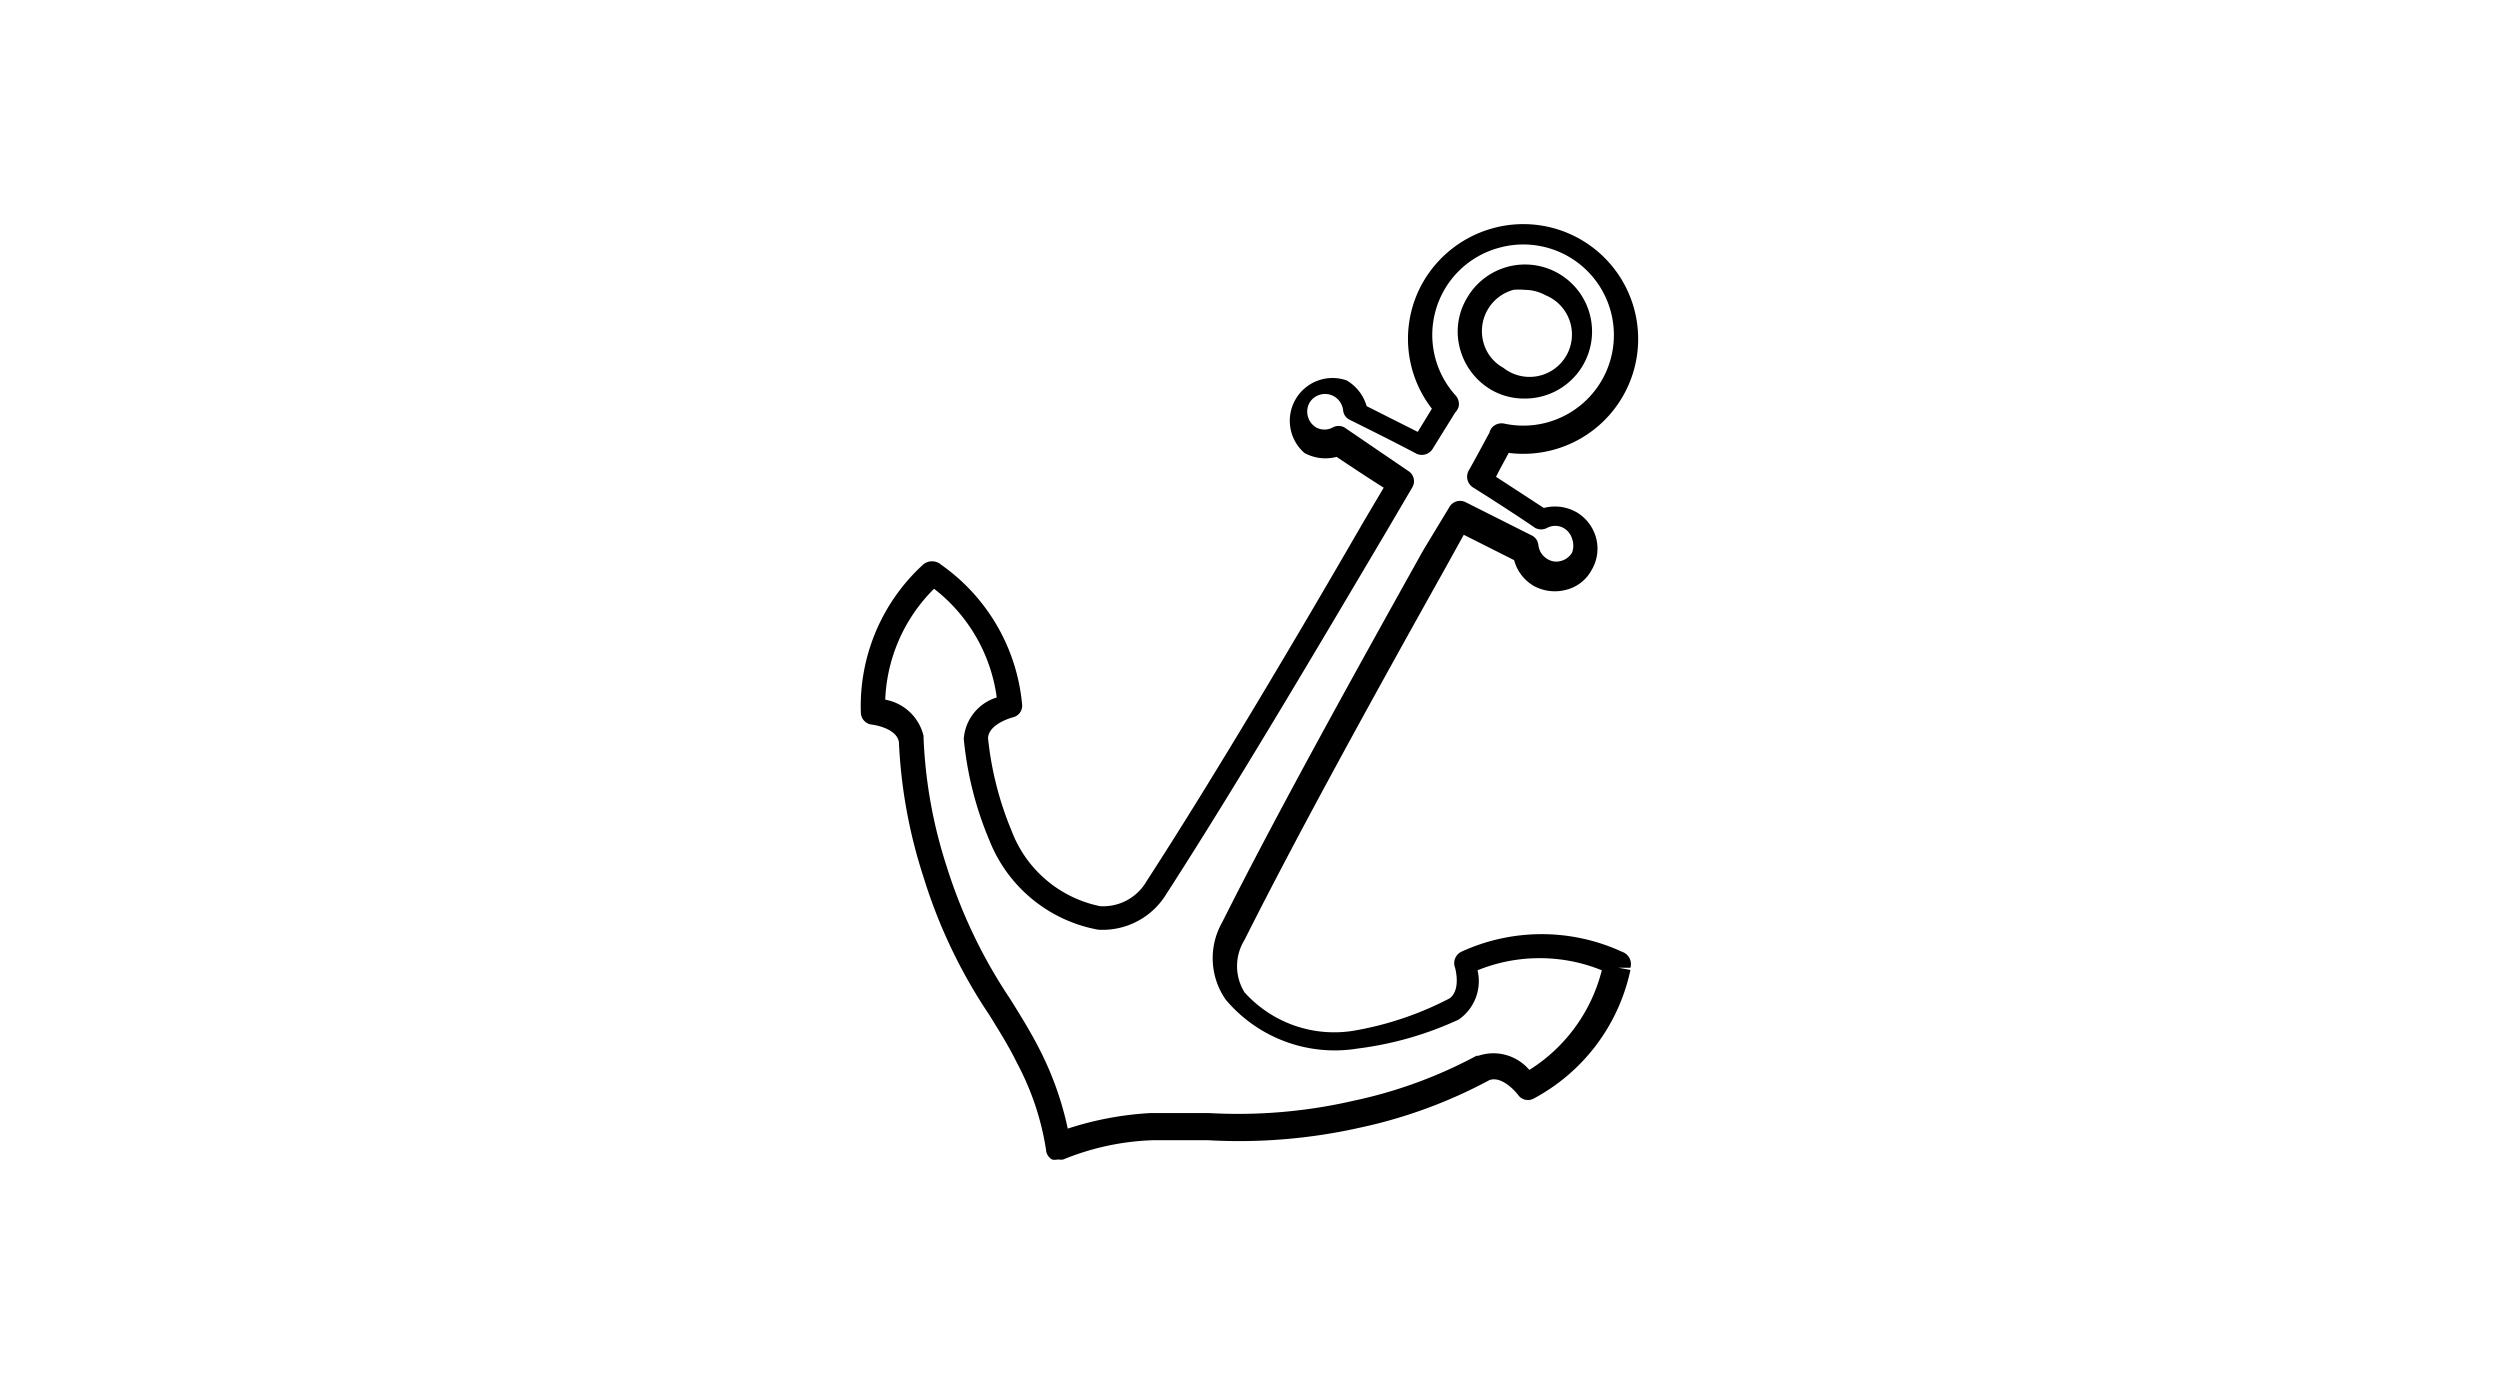 <svg xmlns="http://www.w3.org/2000/svg" viewBox="0 0 69 38">
  <path d="M40.76,8.45h0ZM42.08,8a1.55,1.55,0,0,0-.31,0,1.18,1.18,0,0,0-.83,1.44,1.13,1.13,0,0,0,.55.71,1.17,1.17,0,1,0,1.17-2A1.21,1.21,0,0,0,42.08,8m0,3a1.81,1.81,0,0,1-.92-.24,1.87,1.87,0,0,1-.86-1.12,1.8,1.8,0,0,1,.18-1.4A1.85,1.85,0,1,1,42.07,11m-1.84.26h0M26,16h0m-.38,0ZM44.52,26.88ZM24.43,19.31a1.33,1.33,0,0,1,1.06,1v.05a13.15,13.15,0,0,0,.64,3.56,14.13,14.13,0,0,0,1.75,3.65c.28.45.55.88.8,1.37a8.78,8.78,0,0,1,.79,2.21,8.88,8.88,0,0,1,2.3-.43c.55,0,1.06,0,1.59,0a14.19,14.19,0,0,0,4-.34,12.72,12.72,0,0,0,3.39-1.24l.05,0a1.3,1.3,0,0,1,1.41.39,4.56,4.56,0,0,0,2-2.75,4.56,4.56,0,0,0-3.43,0,1.29,1.29,0,0,1-.52,1.36l0,0a9.4,9.4,0,0,1-2.79.8,3.93,3.93,0,0,1-3.64-1.35,2,2,0,0,1-.1-2.13c1.54-3.07,3.76-7.06,5.55-10.27L40,14a.34.34,0,0,1,.45-.14l1.83.92a.33.33,0,0,1,.18.27.51.51,0,0,0,.25.38.46.46,0,0,0,.38.05.5.5,0,0,0,.3-.23.56.56,0,0,0,0-.38.51.51,0,0,0-.24-.3.48.48,0,0,0-.45,0,.35.35,0,0,1-.33,0c-.42-.29-1.13-.75-1.72-1.12a.35.35,0,0,1-.12-.45c.22-.39.41-.75.58-1.06a.32.32,0,0,1,.1-.17.36.36,0,0,1,.3-.08,2.5,2.5,0,1,0-.14-4.85,2.49,2.49,0,0,0-1.19,4.08.36.36,0,0,1,.08.3.42.42,0,0,1-.1.17l-.62,1a.35.35,0,0,1-.45.13c-.62-.33-1.37-.7-1.83-.93a.32.32,0,0,1-.19-.27.51.51,0,0,0-.25-.38.5.5,0,0,0-.68.18.51.51,0,0,0,.19.68.48.48,0,0,0,.45,0,.33.33,0,0,1,.33,0L38.87,13a.33.33,0,0,1,.11.45l-.71,1.21c-1.87,3.16-4.19,7.09-6.07,10a2.06,2.06,0,0,1-1.89,1,4,4,0,0,1-3-2.46,9.51,9.51,0,0,1-.71-2.81v0a1.29,1.29,0,0,1,.91-1.14,4.56,4.56,0,0,0-1.73-3,4.56,4.56,0,0,0-1.35,3.15M29.2,32a.35.35,0,0,1-.17,0,.34.34,0,0,1-.16-.27,7.5,7.5,0,0,0-.8-2.39c-.23-.47-.49-.88-.76-1.32a14.42,14.42,0,0,1-1.82-3.81,14,14,0,0,1-.68-3.73c-.07-.4-.74-.48-.74-.48a.34.34,0,0,1-.31-.32,5.29,5.29,0,0,1,1.71-4.09.38.38,0,0,1,.51,0,5.3,5.3,0,0,1,2.23,3.85.33.33,0,0,1-.26.36s-.66.17-.68.57a9,9,0,0,0,.65,2.56,3.32,3.32,0,0,0,2.44,2.08,1.38,1.38,0,0,0,1.28-.68c1.86-2.87,4.18-6.79,6-9.94l.55-.93c-.46-.29-.94-.61-1.3-.85a1.2,1.2,0,0,1-.89-.11,1.18,1.18,0,0,1,1.17-2,1.22,1.22,0,0,1,.55.71l1.41.71.39-.64a3.15,3.15,0,0,1-.24-3.5,3.2,3.2,0,0,1,1.92-1.48,3.17,3.17,0,1,1,.44,6.2c-.11.21-.23.42-.35.66l1.32.86a1.2,1.2,0,0,1,.89.11,1.18,1.18,0,0,1,.55.71,1.15,1.15,0,0,1-.12.89,1.1,1.1,0,0,1-.71.55,1.21,1.21,0,0,1-.89-.11,1.17,1.17,0,0,1-.54-.71l-1.39-.7-.52.94c-1.79,3.2-4,7.19-5.53,10.24a1.37,1.37,0,0,0,0,1.45,3.33,3.33,0,0,0,3,1.06A9,9,0,0,0,40,27.56c.34-.23.16-.87.15-.88a.35.35,0,0,1,.18-.41,5.3,5.3,0,0,1,4.44,0,.36.36,0,0,1,.23.44l-.33,0,.33.06a5.26,5.26,0,0,1-2.67,3.55.33.33,0,0,1-.43-.1s-.41-.54-.79-.41a13.5,13.5,0,0,1-3.56,1.31,15.22,15.22,0,0,1-4.21.35c-.51,0-1,0-1.52,0a7.12,7.12,0,0,0-2.47.53.37.37,0,0,1-.15,0"/>
</svg>
